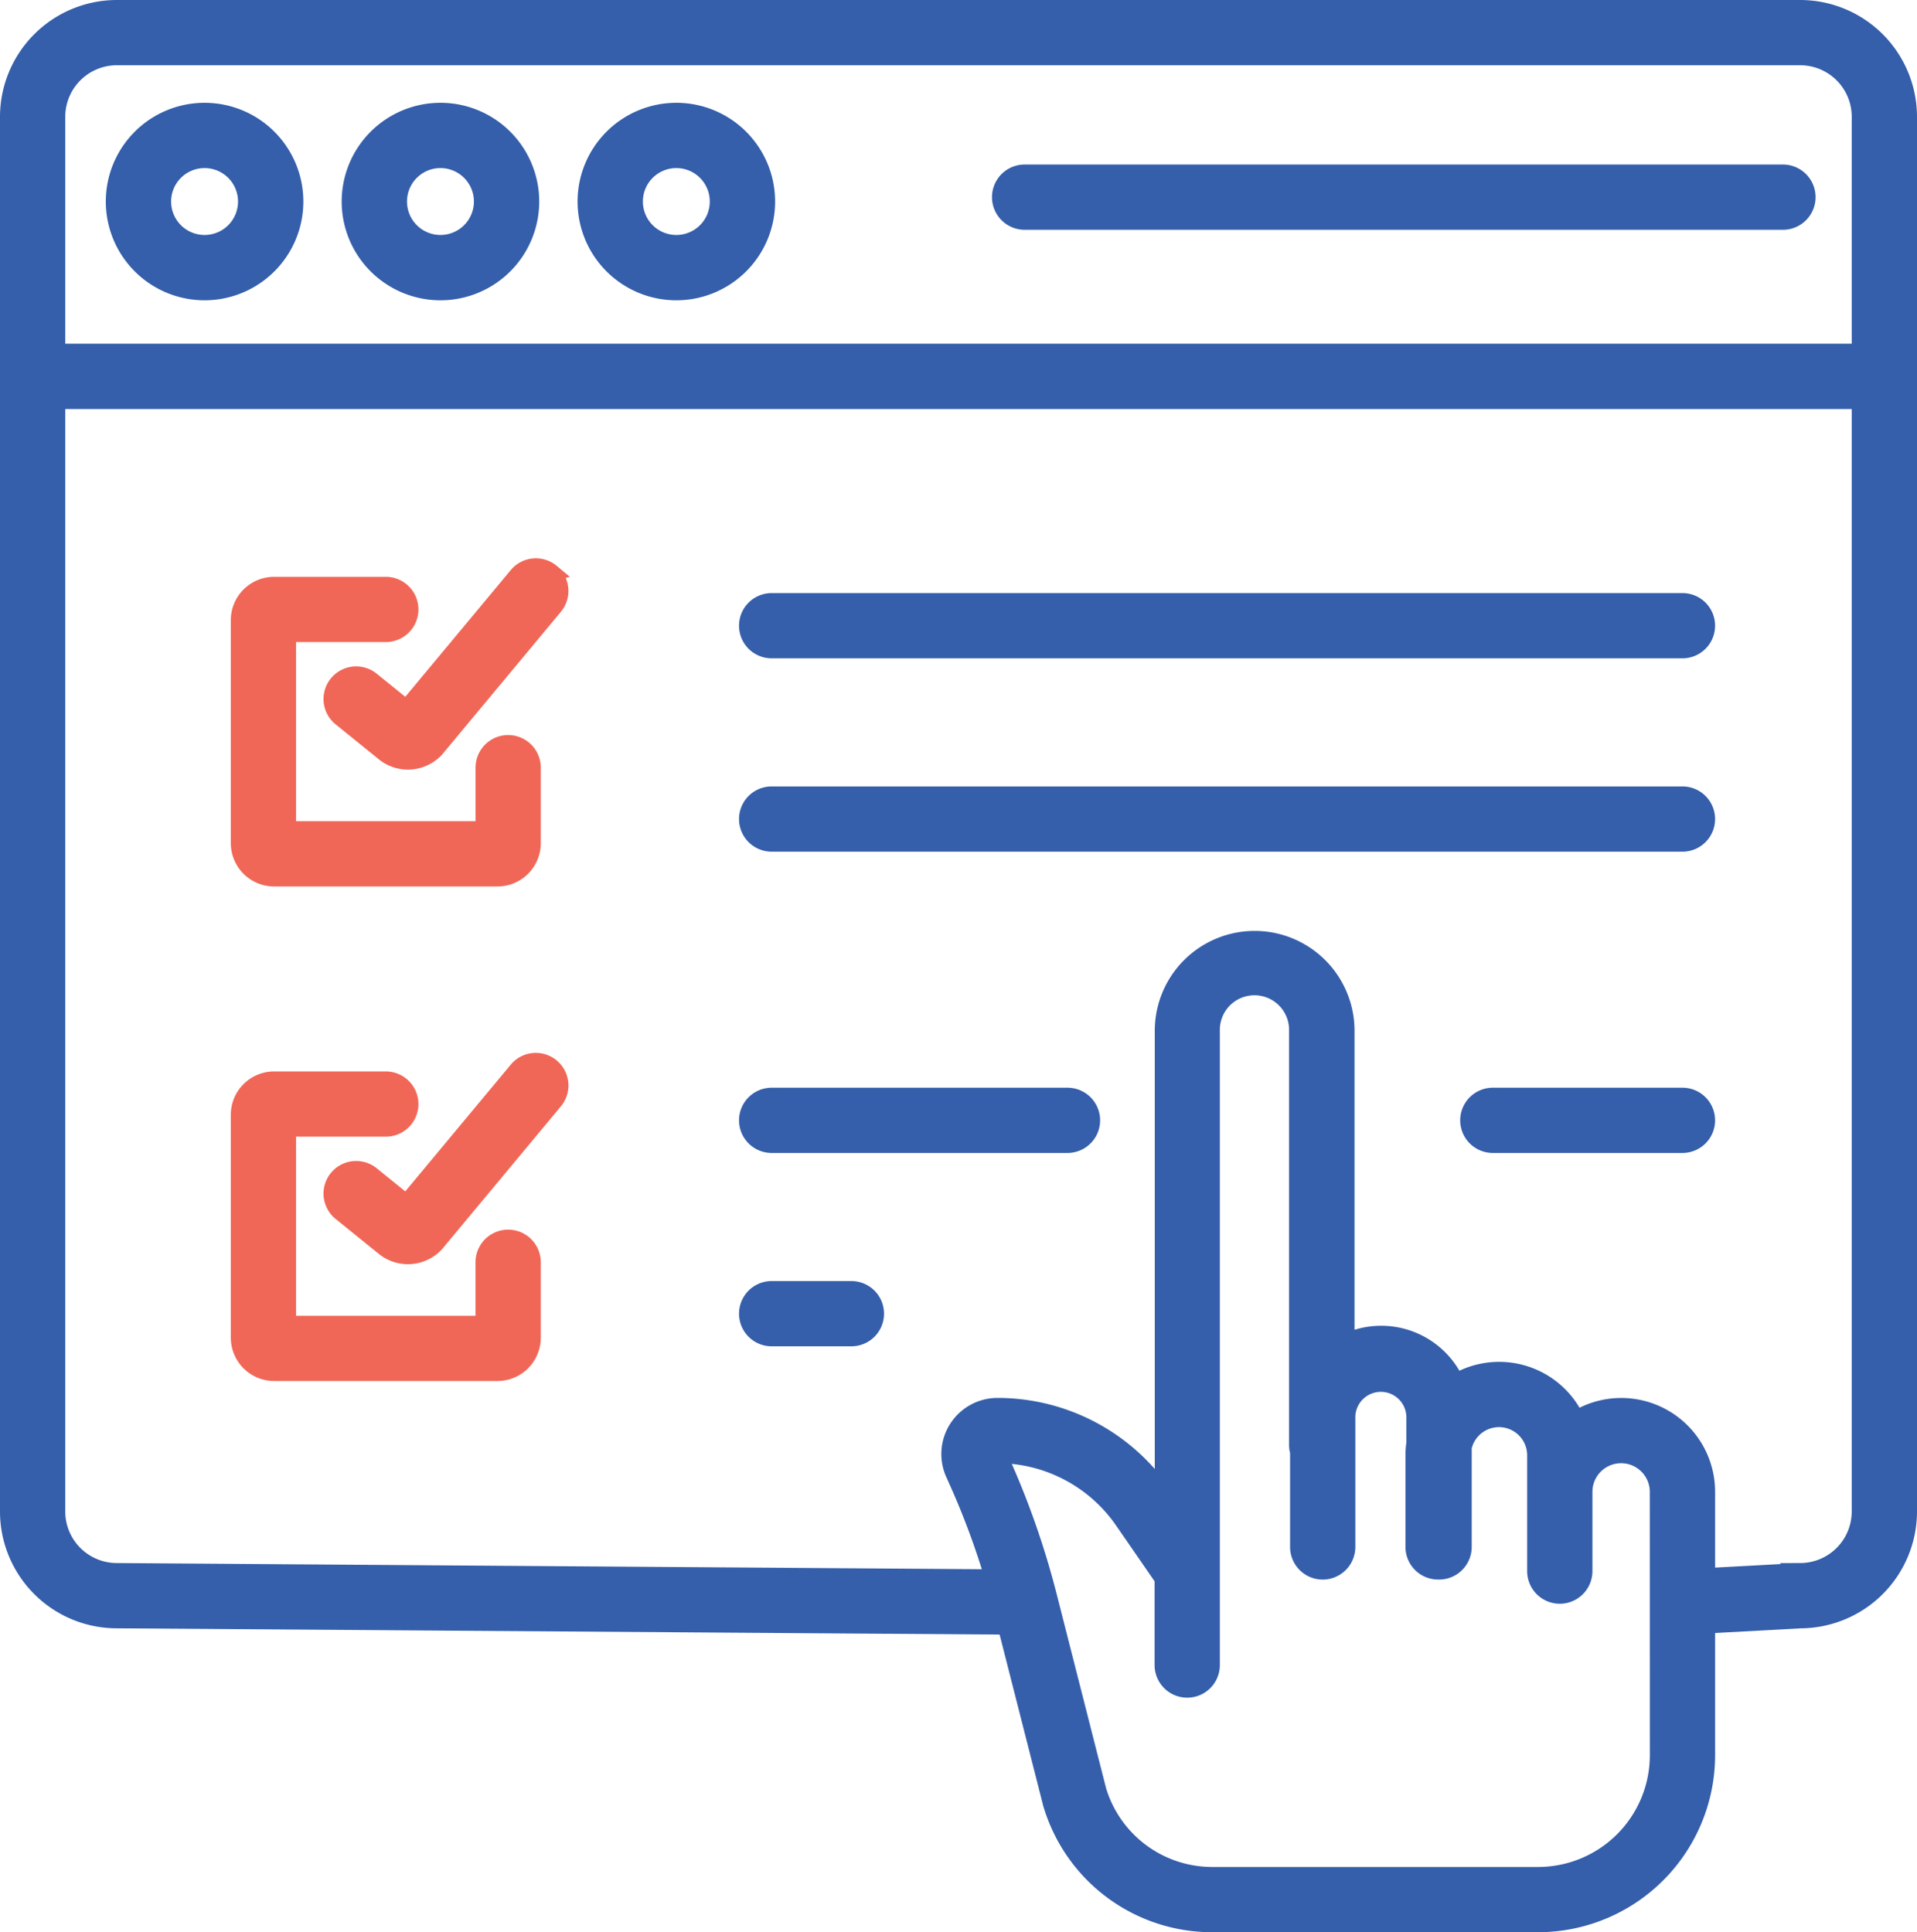 <?xml version="1.0" encoding="UTF-8"?> <svg xmlns="http://www.w3.org/2000/svg" width="103.163" height="104" viewBox="0 0 103.163 104"><g transform="translate(-11.5 -9.5)"><path d="M73.162,173.966H85.184a1.832,1.832,0,0,0,1.83-1.83v-4.064a1.256,1.256,0,0,0-2.512,0v3.382H73.844V160.812h5.329a1.256,1.256,0,1,0,0-2.512H73.162a1.832,1.832,0,0,0-1.83,1.83v12.006a1.832,1.832,0,0,0,1.83,1.83Z" transform="translate(-46.911 -117.253)" fill="#f16757" stroke="#f16757" stroke-width="1"></path><path d="M106.9,153.835a1.256,1.256,0,0,0-1.769.162l-5.992,7.2-1.923-1.556a1.256,1.256,0,1,0-1.579,1.954l2.311,1.87a1.991,1.991,0,0,0,2.661-.118l.05-.048,6.4-7.694a1.256,1.256,0,0,0-.162-1.769Z" transform="translate(-65.76 -113.494)" fill="#f16757" stroke="#f16757" stroke-width="1"></path><path d="M252.245,162.482H203.231a1.256,1.256,0,0,0,0,2.512h49.014a1.256,1.256,0,0,0,0-2.512Z" transform="translate(-150.204 -120.56)" fill="#355fab" stroke="#355fab" stroke-width="1"></path><path d="M252.245,212.193H203.231a1.256,1.256,0,0,0,0,2.512h49.014a1.256,1.256,0,0,0,0-2.512Z" transform="translate(-150.204 -159.864)" fill="#355fab" stroke="#355fab" stroke-width="1"></path><path d="M85.759,293.984A1.256,1.256,0,0,0,84.5,295.24v3.382H73.844V287.98h5.329a1.256,1.256,0,0,0,0-2.512H73.162a1.832,1.832,0,0,0-1.83,1.83V299.3a1.832,1.832,0,0,0,1.83,1.83H85.184a1.832,1.832,0,0,0,1.83-1.83V295.24A1.256,1.256,0,0,0,85.759,293.984Z" transform="translate(-46.911 -217.799)" fill="#f16757" stroke="#f16757" stroke-width="1"></path><path d="M106.9,281a1.256,1.256,0,0,0-1.769.162l-5.991,7.2-1.923-1.555a1.256,1.256,0,1,0-1.58,1.953l2.311,1.87a1.992,1.992,0,0,0,2.661-.117l.05-.049,6.4-7.694A1.256,1.256,0,0,0,106.9,281Z" transform="translate(-65.761 -214.039)" fill="#f16757" stroke="#f16757" stroke-width="1"></path><path d="M398.814,289.65H388.608a1.256,1.256,0,0,0,0,2.512h10.205a1.256,1.256,0,0,0,0-2.512Z" transform="translate(-296.772 -221.105)" fill="#355fab" stroke="#355fab" stroke-width="1"></path><path d="M219.15,289.65H203.231a1.256,1.256,0,0,0,0,2.512H219.15a1.256,1.256,0,0,0,0-2.512Z" transform="translate(-150.204 -221.105)" fill="#355fab" stroke="#355fab" stroke-width="1"></path><path d="M207.521,339.362h-4.29a1.256,1.256,0,0,0,0,2.512h4.29a1.256,1.256,0,0,0,0-2.512Z" transform="translate(-150.204 -260.41)" fill="#355fab" stroke="#355fab" stroke-width="1"></path><path d="M108.377,10H17.786A5.792,5.792,0,0,0,12,15.785V90.858a5.79,5.79,0,0,0,5.777,5.785l47.907.339,2.427,9.536c0,.017.009.034.014.051A8.965,8.965,0,0,0,76.764,113H94.278a9.032,9.032,0,0,0,9.02-9.023V96.922l5.116-.279a5.792,5.792,0,0,0,5.749-5.785V15.785A5.792,5.792,0,0,0,108.377,10ZM17.786,12.512h90.592a3.277,3.277,0,0,1,3.273,3.273V28.5H14.512V15.785a3.277,3.277,0,0,1,3.273-3.273Zm83,91.465a6.517,6.517,0,0,1-6.508,6.511H76.764a6.467,6.467,0,0,1-6.225-4.616L67.88,95.423a44.525,44.525,0,0,0-2.5-7.181l-.206-.488a8.266,8.266,0,0,1,6.8,3.572l2.16,3.129V99.12a1.256,1.256,0,0,0,2.512,0V64.981a2.363,2.363,0,1,1,4.725,0v22.3a1.254,1.254,0,0,0,.054.362v5.12a1.256,1.256,0,1,0,2.512,0V85.746a1.874,1.874,0,0,1,3.747,0v1.424a4.543,4.543,0,0,0-.049.662v4.931A1.256,1.256,0,0,0,88.9,94.018h.049A1.256,1.256,0,0,0,90.2,92.762V87.394a2.016,2.016,0,0,1,3.984.437v6.233a1.256,1.256,0,1,0,2.512,0V89.8a2.043,2.043,0,1,1,4.087,0Zm7.592-9.846c-.023,0-.046,0-.068,0l-5.012.272V89.8a4.551,4.551,0,0,0-7-3.84,4.524,4.524,0,0,0-6.474-2,4.367,4.367,0,0,0-5.93-2.149V64.981a4.875,4.875,0,1,0-9.75,0V90.033l-.093-.134a10.776,10.776,0,0,0-8.872-4.657,2.521,2.521,0,0,0-2.3,3.551l.212.474a42.022,42.022,0,0,1,1.922,5.2L17.785,94.13a3.277,3.277,0,0,1-3.273-3.272V31.015h97.138V90.858a3.277,3.277,0,0,1-3.273,3.272Z" fill="#355fab" stroke="#355fab" stroke-width="1"></path><path d="M44.015,46.061A4.815,4.815,0,1,0,39.2,41.246,4.815,4.815,0,0,0,44.015,46.061Zm0-7.116a2.3,2.3,0,1,1-2.3,2.3,2.3,2.3,0,0,1,2.3-2.3Z" transform="translate(-21.506 -20.898)" fill="#355fab" stroke="#355fab" stroke-width="1"></path><path d="M104.648,46.061a4.815,4.815,0,1,0-4.815-4.815A4.815,4.815,0,0,0,104.648,46.061Zm0-7.116a2.3,2.3,0,1,1-2.3,2.3A2.3,2.3,0,0,1,104.648,38.945Z" transform="translate(-69.445 -20.898)" fill="#355fab" stroke="#355fab" stroke-width="1"></path><path d="M165.282,46.061a4.815,4.815,0,1,0-4.815-4.815A4.815,4.815,0,0,0,165.282,46.061Zm0-7.116a2.3,2.3,0,1,1-2.3,2.3,2.3,2.3,0,0,1,2.3-2.3Z" transform="translate(-117.385 -20.898)" fill="#355fab" stroke="#355fab" stroke-width="1"></path><path d="M268.256,54.812h40.809a1.256,1.256,0,0,0,0-2.512H268.256a1.256,1.256,0,0,0,0,2.512Z" transform="translate(-201.616 -33.444)" fill="#355fab" stroke="#355fab" stroke-width="1"></path></g></svg> 